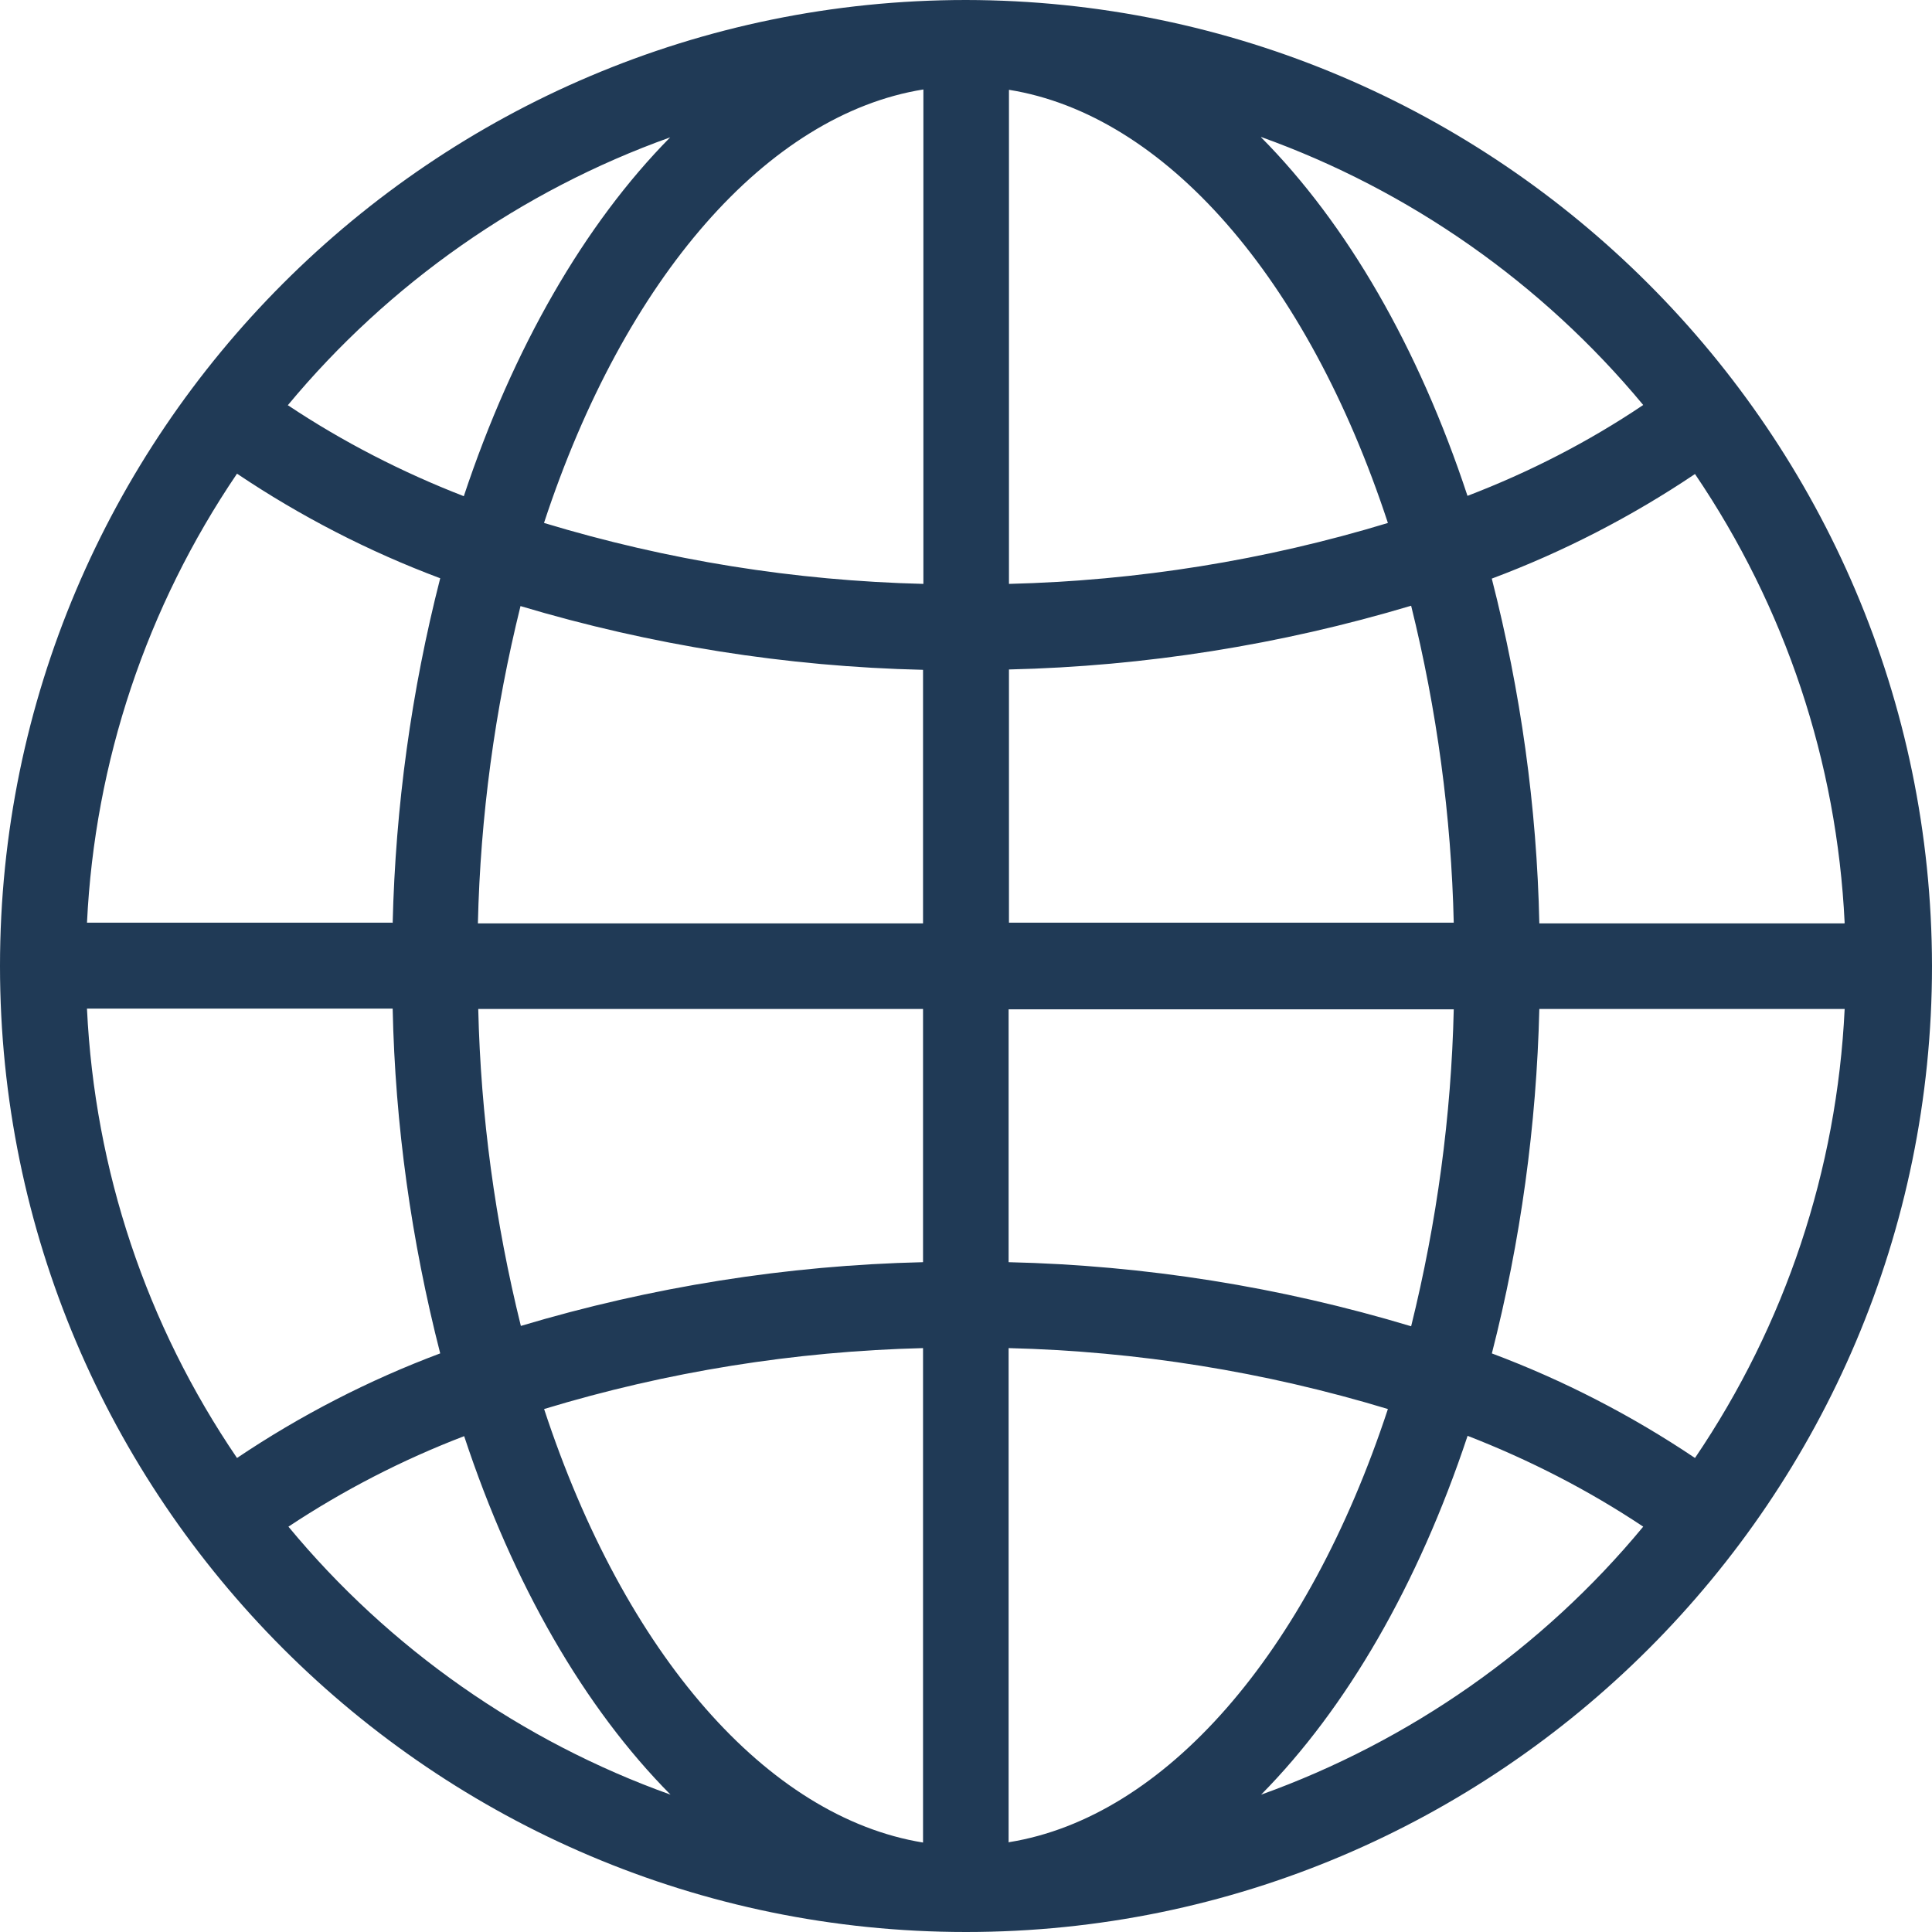 <?xml version="1.0" encoding="UTF-8"?>
<svg id="Layer_2" data-name="Layer 2" xmlns="http://www.w3.org/2000/svg" viewBox="0 0 54.86 54.86">
  <g id="Layer_1-2" data-name="Layer 1">
    <path fill="#203a56" d="M27.43,54.86C12.3,54.86,0,42.55,0,27.43S12.3,0,27.43,0c15.11.02,27.41,12.32,27.43,27.43,0,15.12-12.3,27.43-27.43,27.43ZM15.45,40.01c2.29,6.97,6.34,11.59,10.76,12.31v-14.04c-3.65.09-7.27.67-10.76,1.73ZM28.65,52.31c4.42-.71,8.47-5.34,10.76-12.3-3.5-1.06-7.11-1.64-10.77-1.73v14.04ZM8.19,43.35c2.86,3.46,6.63,6.1,10.85,7.61-2.44-2.46-4.47-5.97-5.86-10.18-1.75.67-3.42,1.53-4.99,2.57ZM41.67,40.78c-1.4,4.21-3.43,7.72-5.86,10.18,4.21-1.51,7.99-4.15,10.85-7.61-1.56-1.04-3.24-1.9-4.99-2.58ZM2.47,28.65c.22,4.58,1.68,8.96,4.26,12.75,1.8-1.21,3.74-2.21,5.77-2.97-.82-3.2-1.28-6.49-1.35-9.79H2.47ZM42.36,38.43c2.03.76,3.97,1.76,5.77,2.97,2.57-3.79,4.03-8.18,4.25-12.75h-8.67c-.08,3.3-.53,6.59-1.35,9.79ZM28.64,35.84c3.88.09,7.71.7,11.43,1.82.73-2.95,1.14-5.97,1.21-9h-12.64v7.19ZM13.58,28.65c.07,3.03.48,6.05,1.21,9,3.71-1.11,7.55-1.72,11.42-1.81v-7.19h-12.63ZM52.38,26.21c-.22-4.58-1.68-8.96-4.25-12.75-1.8,1.21-3.74,2.21-5.77,2.97.82,3.2,1.28,6.48,1.35,9.79h8.66ZM41.28,26.21c-.07-3.04-.48-6.06-1.21-9.01-3.71,1.11-7.55,1.72-11.42,1.81v7.19h12.63ZM26.21,26.21v-7.19c-3.88-.09-7.72-.7-11.43-1.81-.73,2.95-1.14,5.97-1.21,9.01h12.64ZM11.15,26.21c.08-3.3.53-6.59,1.35-9.79-2.03-.76-3.97-1.76-5.77-2.97-2.57,3.79-4.04,8.18-4.26,12.75h8.67ZM15.45,14.85c3.5,1.06,7.11,1.64,10.77,1.73V2.54c-4.42.71-8.48,5.34-10.77,12.3ZM28.65,16.58c3.65-.09,7.27-.67,10.76-1.73-2.29-6.97-6.34-11.59-10.76-12.3v14.04ZM8.18,11.51c1.56,1.04,3.24,1.9,4.99,2.58,1.4-4.21,3.43-7.73,5.86-10.19-4.22,1.51-7.99,4.15-10.86,7.61ZM35.81,3.9c2.44,2.46,4.47,5.97,5.86,10.18,1.75-.67,3.43-1.53,4.99-2.58-2.87-3.46-6.64-6.1-10.85-7.61Z"/>
  </g>
</svg>